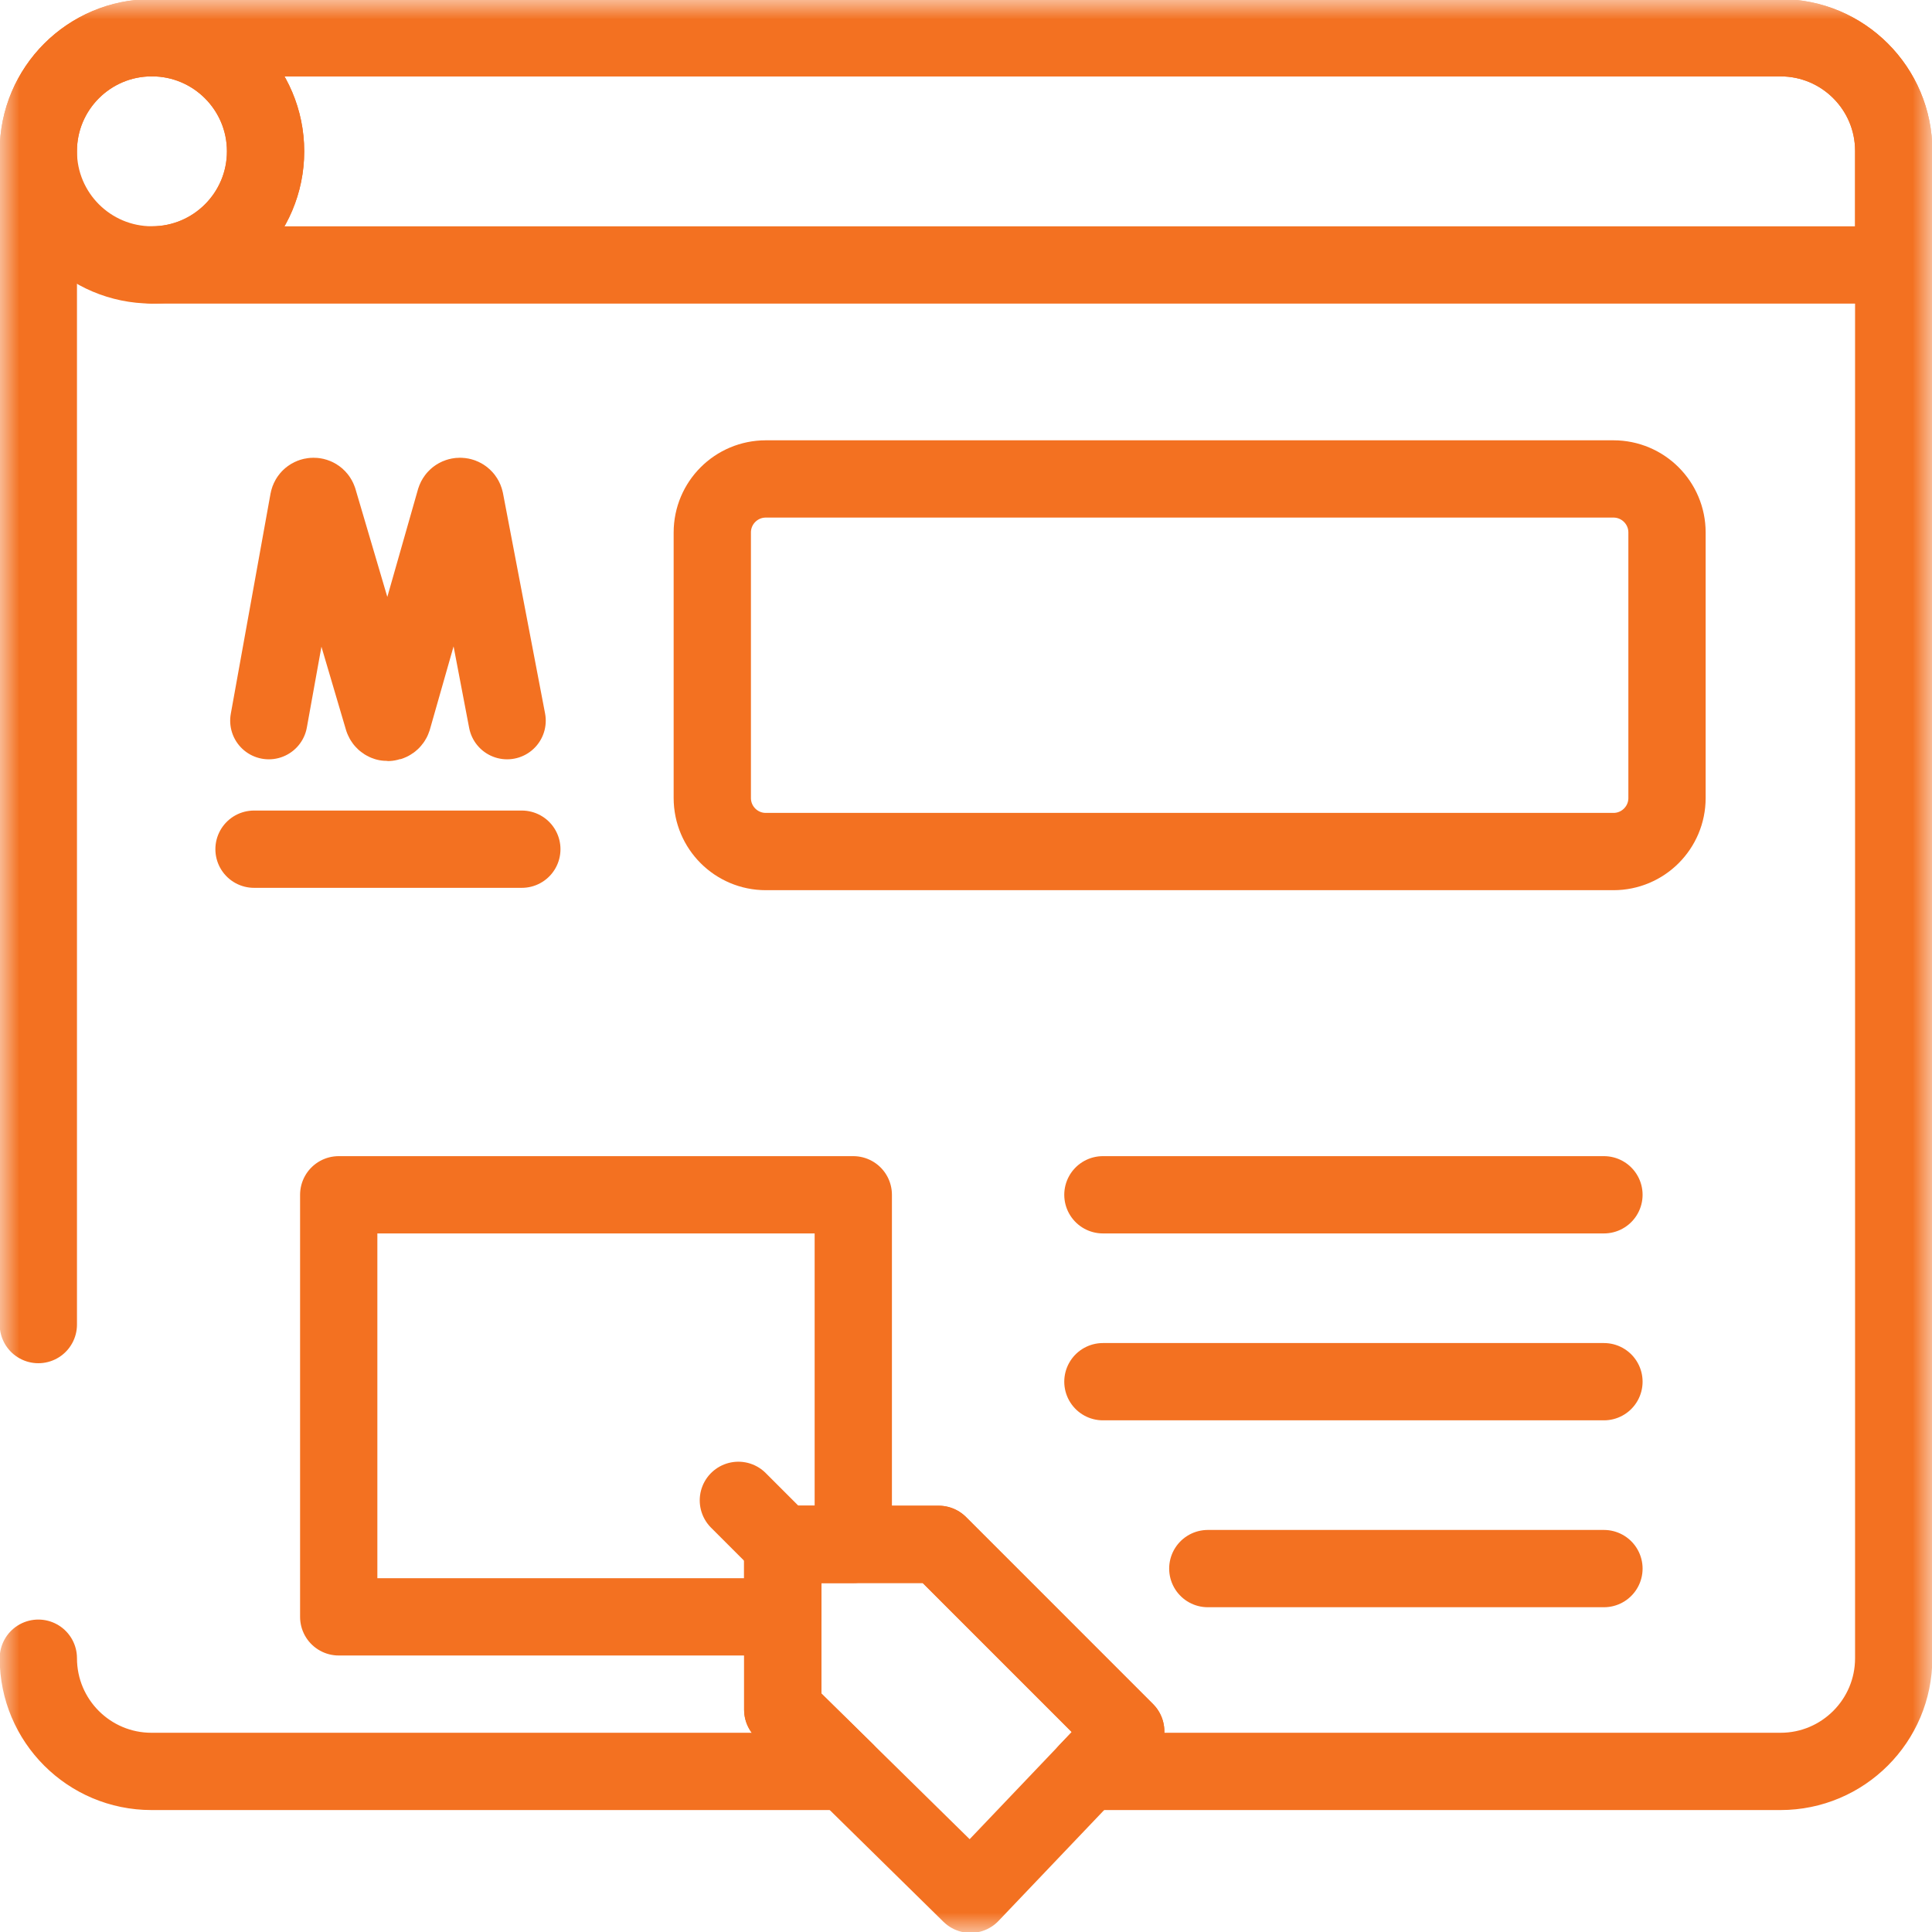 <svg xmlns="http://www.w3.org/2000/svg" width="50" height="50" viewBox="0 0 50 50" fill="none"><g clip-path="url(#clip0_5284_8343)"><g clip-path="url(#clip1_5284_8343)"><mask id="mask0_5284_8343" style="mask-type:luminance" maskUnits="userSpaceOnUse" x="0" y="0" width="50" height="50"><path d="M0 0H50V50H0V0Z" fill="white"></path></mask><g mask="url(#mask0_5284_8343)"><path d="M0.992 42.914C0.992 44.532 2.303 45.844 3.921 45.844H21.882L20.257 44.247V39.968H24.293L29.133 44.809L28.147 45.844H46.08C47.697 45.844 49.009 44.532 49.009 42.914V3.905C49.009 2.288 47.697 0.977 46.08 0.977H3.921C2.303 0.977 0.992 2.288 0.992 3.905V34.28" stroke="#F37121" stroke-width="2" stroke-miterlimit="10" stroke-linecap="round" stroke-linejoin="round"></path><path d="M6.872 3.916C6.872 5.54 5.556 6.856 3.932 6.856C2.308 6.856 0.992 5.54 0.992 3.916C0.992 2.293 2.308 0.976 3.932 0.976C5.556 0.976 6.872 2.293 6.872 3.916Z" stroke="#F37121" stroke-width="2" stroke-miterlimit="10" stroke-linecap="round" stroke-linejoin="round"></path><path d="M49.01 6.857V3.906C49.01 2.288 47.699 0.977 46.081 0.977H3.934C5.557 0.977 6.874 2.294 6.874 3.917C6.874 5.541 5.557 6.857 3.934 6.857H49.01Z" stroke="#F37121" stroke-width="2" stroke-miterlimit="10" stroke-linecap="round" stroke-linejoin="round"></path><path d="M41.756 22.038H19.82C19.054 22.038 18.434 21.418 18.434 20.652V13.781C18.434 13.015 19.054 12.395 19.82 12.395H41.756C42.521 12.395 43.142 13.015 43.142 13.781V20.652C43.142 21.418 42.521 22.038 41.756 22.038Z" stroke="#F37121" stroke-width="2" stroke-miterlimit="10" stroke-linecap="round" stroke-linejoin="round"></path><path d="M22.083 30.921V39.968H20.258V41.844H8.766V30.921H22.083Z" stroke="#F37121" stroke-width="2" stroke-miterlimit="10" stroke-linecap="round" stroke-linejoin="round"></path><path d="M20.258 44.247V39.968H24.294L29.134 44.808L25.118 49.023L20.258 44.247Z" stroke="#F37121" stroke-width="2" stroke-miterlimit="10" stroke-linecap="round" stroke-linejoin="round"></path><path d="M19.109 38.829L20.252 39.972" stroke="#F37121" stroke-width="2" stroke-miterlimit="10" stroke-linecap="round" stroke-linejoin="round"></path><path d="M28.543 30.921H41.51" stroke="#F37121" stroke-width="2" stroke-miterlimit="10" stroke-linecap="round" stroke-linejoin="round"></path><path d="M28.543 35.758H41.51" stroke="#F37121" stroke-width="2" stroke-miterlimit="10" stroke-linecap="round" stroke-linejoin="round"></path><path d="M31.258 40.595H41.51" stroke="#F37121" stroke-width="2" stroke-miterlimit="10" stroke-linecap="round" stroke-linejoin="round"></path><path d="M6.957 18.651L7.985 12.954C8.011 12.82 8.197 12.808 8.24 12.937L9.913 18.606C9.954 18.727 10.124 18.726 10.164 18.605L11.779 12.938C11.821 12.809 12.007 12.819 12.035 12.952L13.124 18.651" stroke="#F37121" stroke-width="2" stroke-miterlimit="10" stroke-linecap="round" stroke-linejoin="round"></path><path d="M6.574 21.977H13.505" stroke="#F37121" stroke-width="2" stroke-miterlimit="10" stroke-linecap="round" stroke-linejoin="round"></path></g></g></g><defs><clipPath id="clip0_5284_8343"><rect width="50" height="50" fill="white"></rect></clipPath><clipPath id="clip1_5284_8343"><rect width="50" height="50" fill="white"></rect></clipPath></defs></svg>